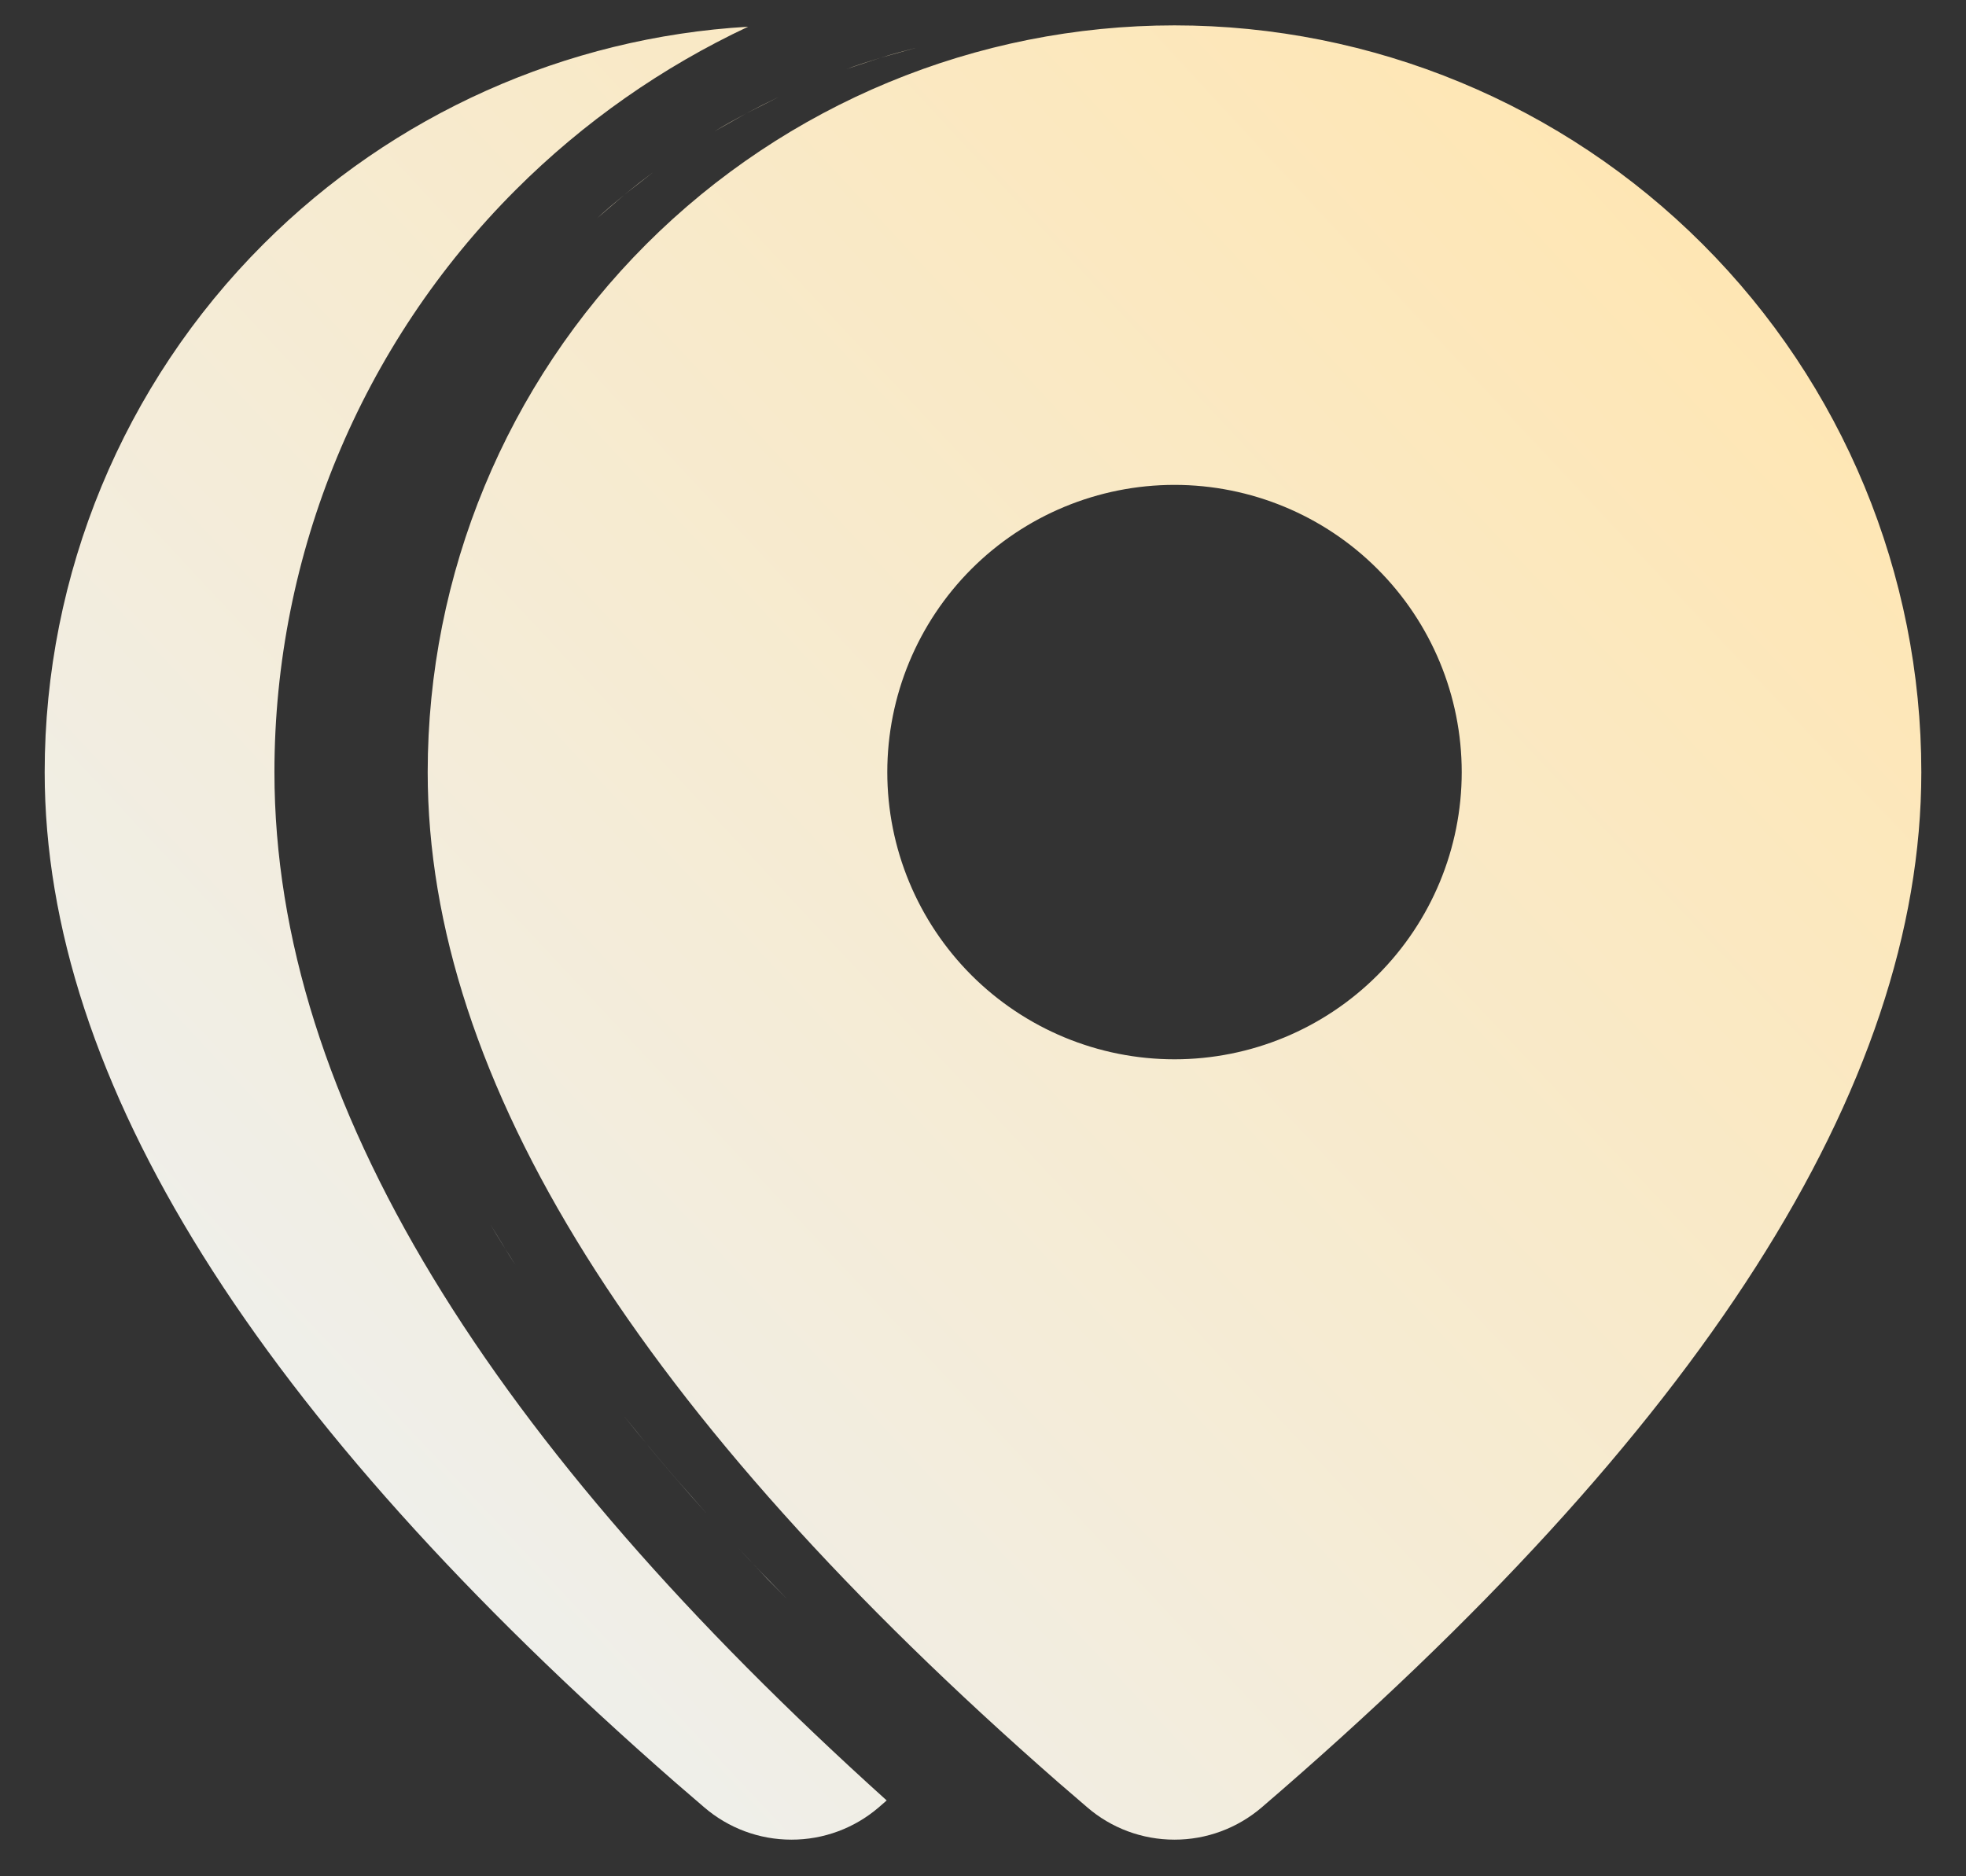 <svg width="22" height="21" viewBox="0 0 22 21" fill="none" xmlns="http://www.w3.org/2000/svg">
<rect x="0" y="0" width="22" height="21" fill="#333333" stroke="none"/>
<path d="M8.372 0.299C7.414 0.749 6.532 1.364 5.77 2.126C4.042 3.854 3.071 6.198 3.071 8.642C3.071 12.347 5.511 16.175 9.922 20.151C9.892 20.177 9.864 20.203 9.834 20.228C9.562 20.462 9.215 20.591 8.855 20.59C8.496 20.59 8.15 20.461 7.878 20.226L7.553 19.946C2.871 15.849 0.5 12.094 0.5 8.642C0.5 6.425 1.38 4.299 2.948 2.732C4.4 1.28 6.332 0.418 8.372 0.299ZM13.143 0.284C15.359 0.284 17.485 1.165 19.052 2.732C20.62 4.299 21.5 6.425 21.5 8.642C21.5 12.173 19.018 16.021 14.12 20.228C13.847 20.462 13.5 20.591 13.141 20.59C12.782 20.59 12.435 20.461 12.164 20.226L11.839 19.946C7.157 15.849 4.786 12.094 4.786 8.642C4.786 6.425 5.666 4.299 7.233 2.732C8.801 1.165 10.926 0.284 13.143 0.284ZM8.806 17.895C8.734 17.822 8.662 17.75 8.592 17.678L8.242 17.306C8.424 17.502 8.613 17.698 8.806 17.895ZM6.975 15.84C7.168 16.082 7.37 16.325 7.581 16.569L7.905 16.937C7.684 16.691 7.473 16.447 7.271 16.204L6.975 15.84ZM5.767 14.156C5.745 14.121 5.722 14.087 5.7 14.052L5.485 13.7C5.575 13.852 5.669 14.003 5.767 14.156ZM13.143 5.427C12.29 5.427 11.473 5.766 10.87 6.369C10.268 6.972 9.929 7.789 9.929 8.642C9.929 9.494 10.268 10.311 10.87 10.914C11.473 11.517 12.29 11.856 13.143 11.856C13.995 11.856 14.813 11.517 15.415 10.914C16.018 10.311 16.357 9.494 16.357 8.642C16.357 7.789 16.018 6.972 15.415 6.369C14.813 5.766 13.995 5.427 13.143 5.427ZM6.99 2.177L6.677 2.447C6.779 2.354 6.884 2.264 6.99 2.177L7.314 1.924C7.204 2.006 7.096 2.09 6.99 2.177ZM8.351 1.269L7.995 1.47C8.112 1.4 8.231 1.333 8.351 1.269L8.715 1.085C8.592 1.144 8.471 1.205 8.351 1.269ZM9.855 0.646L9.468 0.774C9.596 0.728 9.725 0.686 9.855 0.646L10.248 0.536C10.116 0.57 9.985 0.606 9.855 0.646Z" fill="url(#paint0_radial_810_2182)"/>
<defs>
<radialGradient id="paint0_radial_810_2182" cx="0" cy="0" r="1" gradientUnits="userSpaceOnUse" gradientTransform="translate(19.828 2.924) rotate(136.61) scale(25.717 358.342)">
<stop stop-color="#FFE6B2"/>
<stop offset="1" stop-color="#EBF1F8"/>
</radialGradient>
</defs>
</svg>
